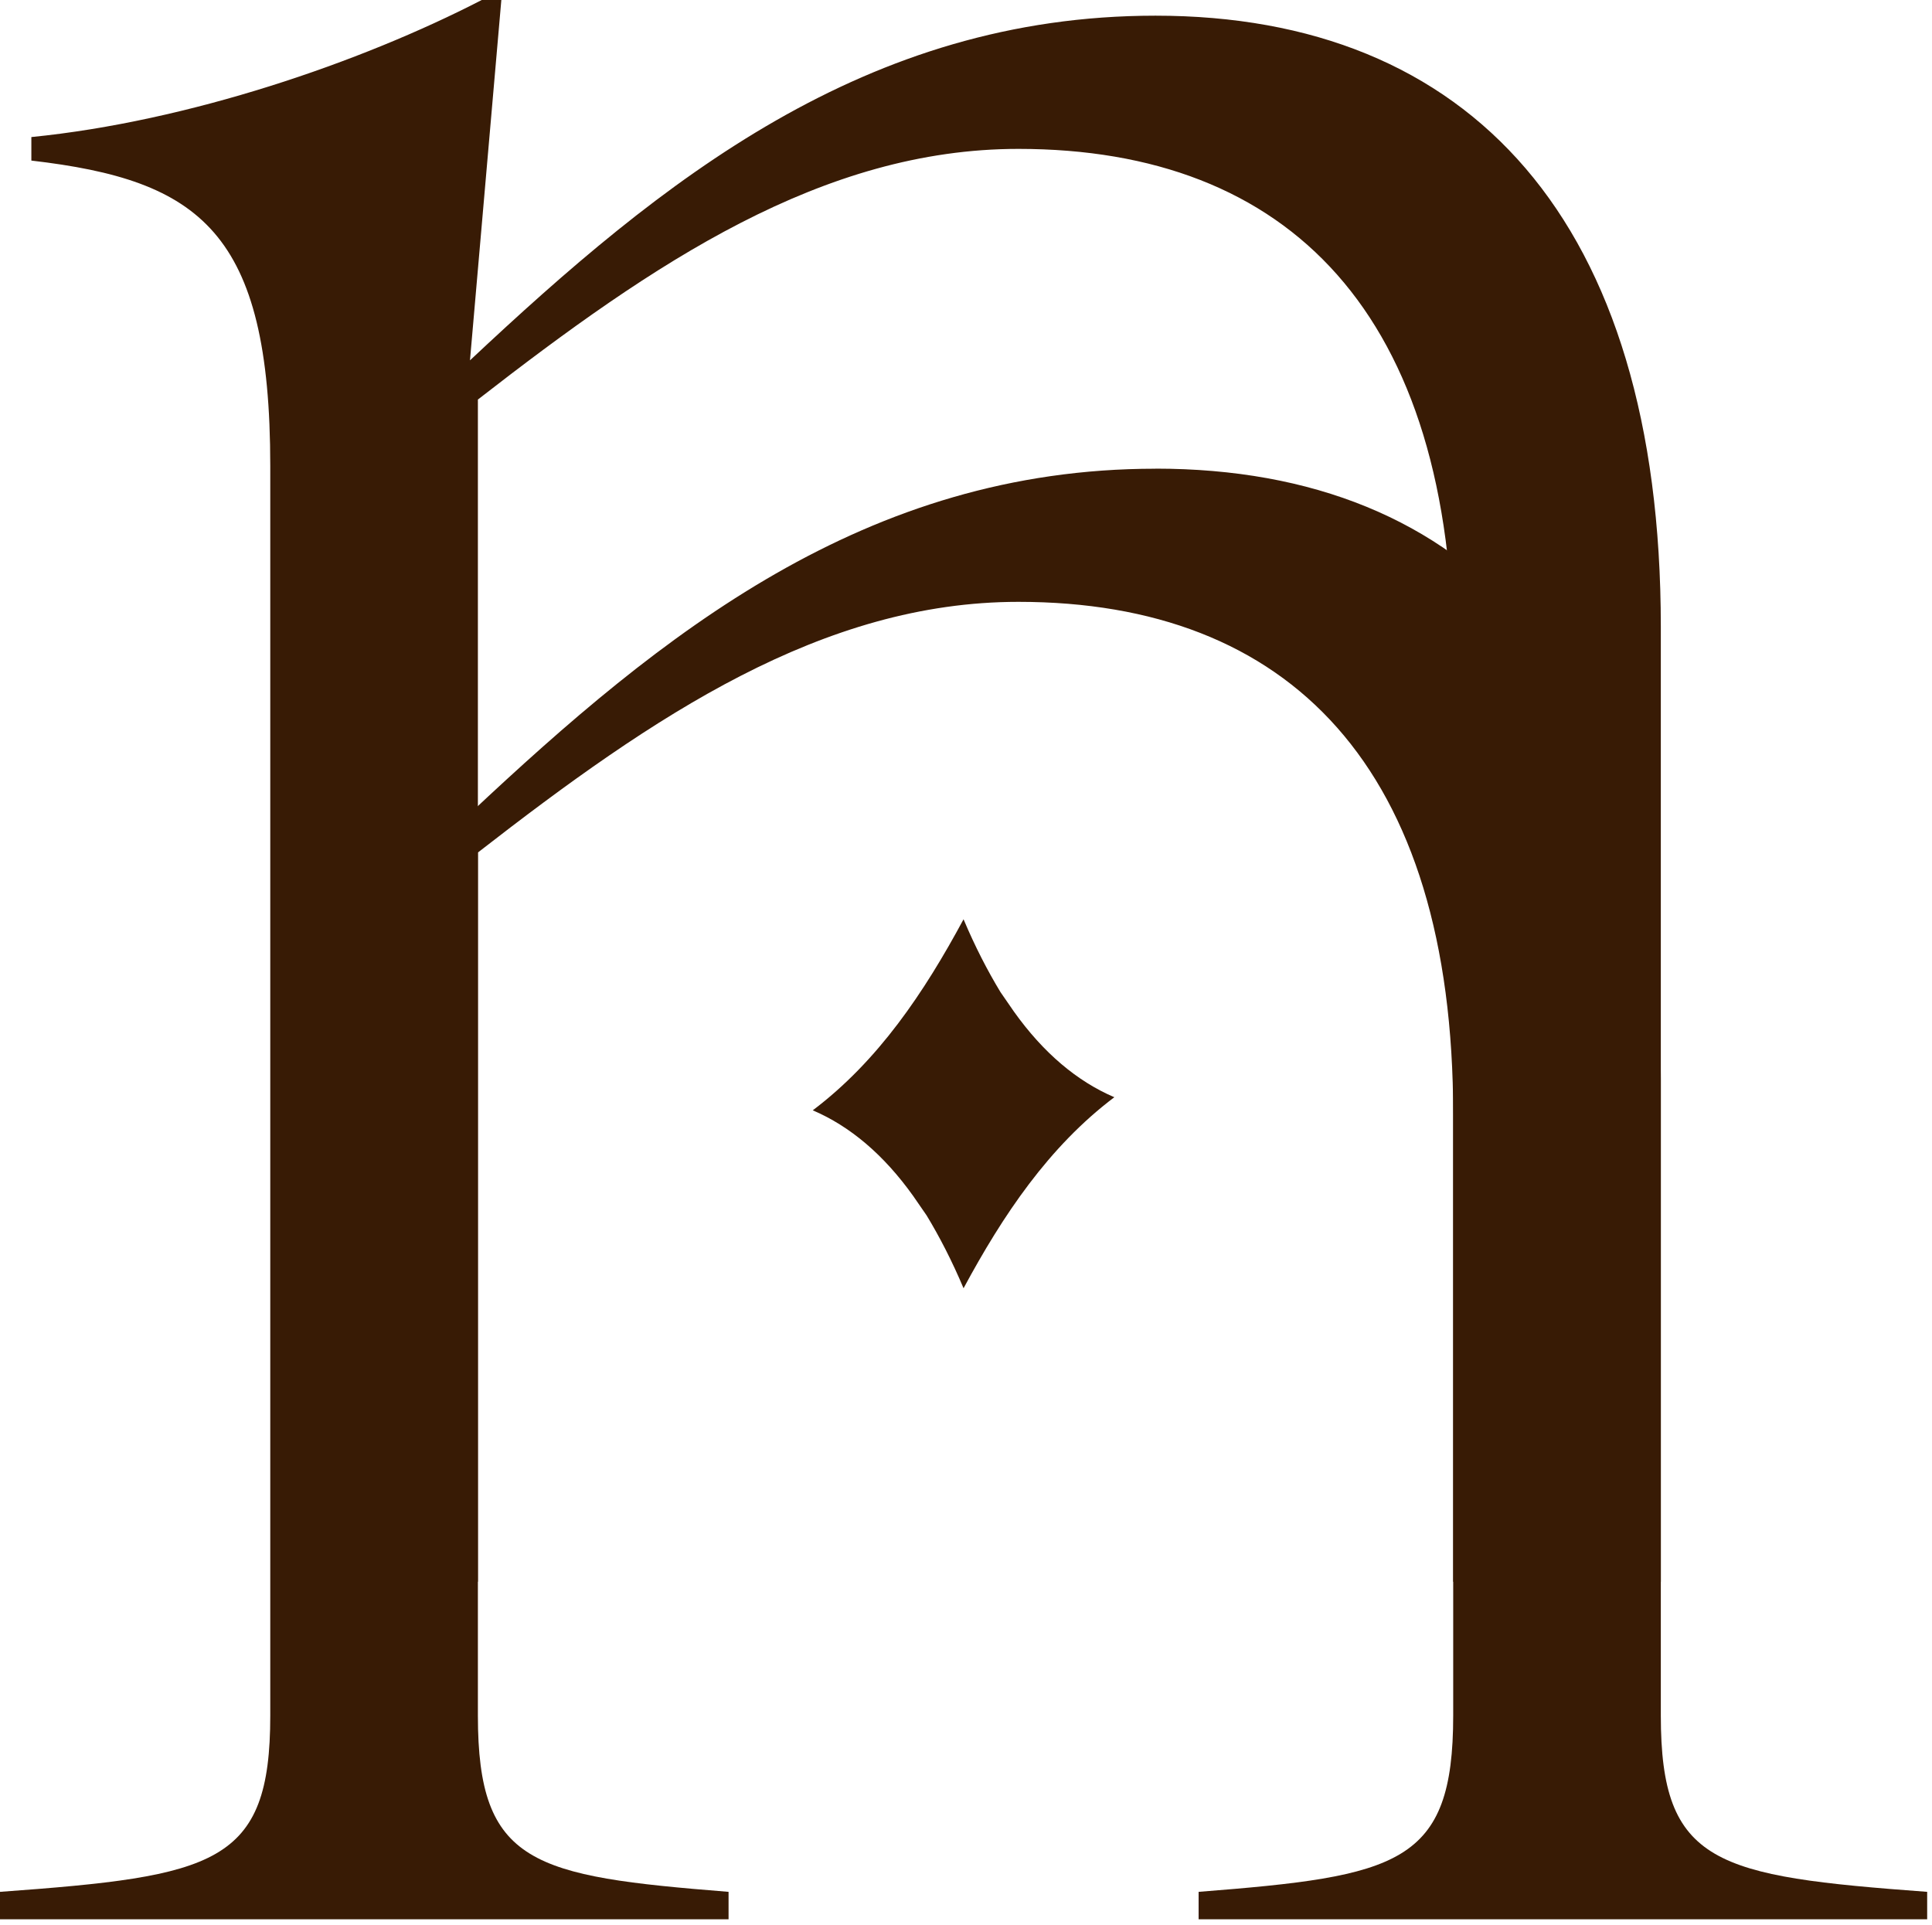 <svg width="276" height="275" viewBox="0 0 276 275" fill="none" xmlns="http://www.w3.org/2000/svg">
<g clip-path="url(#clip0_1_110)">
<path d="M207.6 245.09V94.57C207.6 44.77 184.1 21.27 145.49 21.27C117.51 21.27 93.45 37.5 68.27 57.08V245.09C68.27 266.35 76.11 268.03 104.08 270.27V274.19H0V270.27C30.78 268.03 38.61 266.35 38.61 245.09V66.59C38.61 33.02 28.54 25.74 4.48 22.94V19.58C26.86 17.35 51.48 8.95 68.82 0H71.62L67.14 51.48C94.57 25.74 123.66 2.24 165.07 2.24C209.83 2.24 237.26 31.34 237.26 89.53V245.09C237.26 266.35 245.09 268.03 275.31 270.27V274.19H171.23V270.27C199.77 268.03 207.6 266.35 207.6 245.09Z" fill="#381B05"/>
<path d="M165.07 66.96C123.66 66.96 94.57 90.46 67.15 116.2L67.65 110.48C66.44 111.32 65.07 112.01 63.52 112.49V225.97H68.27V121.79C93.45 102.21 117.51 85.98 145.49 85.98C184.1 85.98 207.6 109.48 207.6 159.28V225.97H237.26V154.24C237.26 96.05 209.84 66.95 165.07 66.95V66.96Z" fill="#381B05"/>
<path d="M144.85 144.52L142.93 141.74C141.08 138.69 139.29 135.22 137.65 131.33C132.03 141.76 125.48 151.55 116.11 158.62C121.44 160.9 126.25 164.96 130.45 170.85L132.37 173.63C134.22 176.68 136.01 180.15 137.65 184.04C143.27 173.61 149.82 163.82 159.19 156.75C153.86 154.47 149.05 150.41 144.85 144.52Z" fill="#381B05"/>
</g>
<defs>
<clipPath id="clip0_1_110">
<rect width="275.3" height="274.18" fill="white"/>
</clipPath>
</defs>
</svg>

